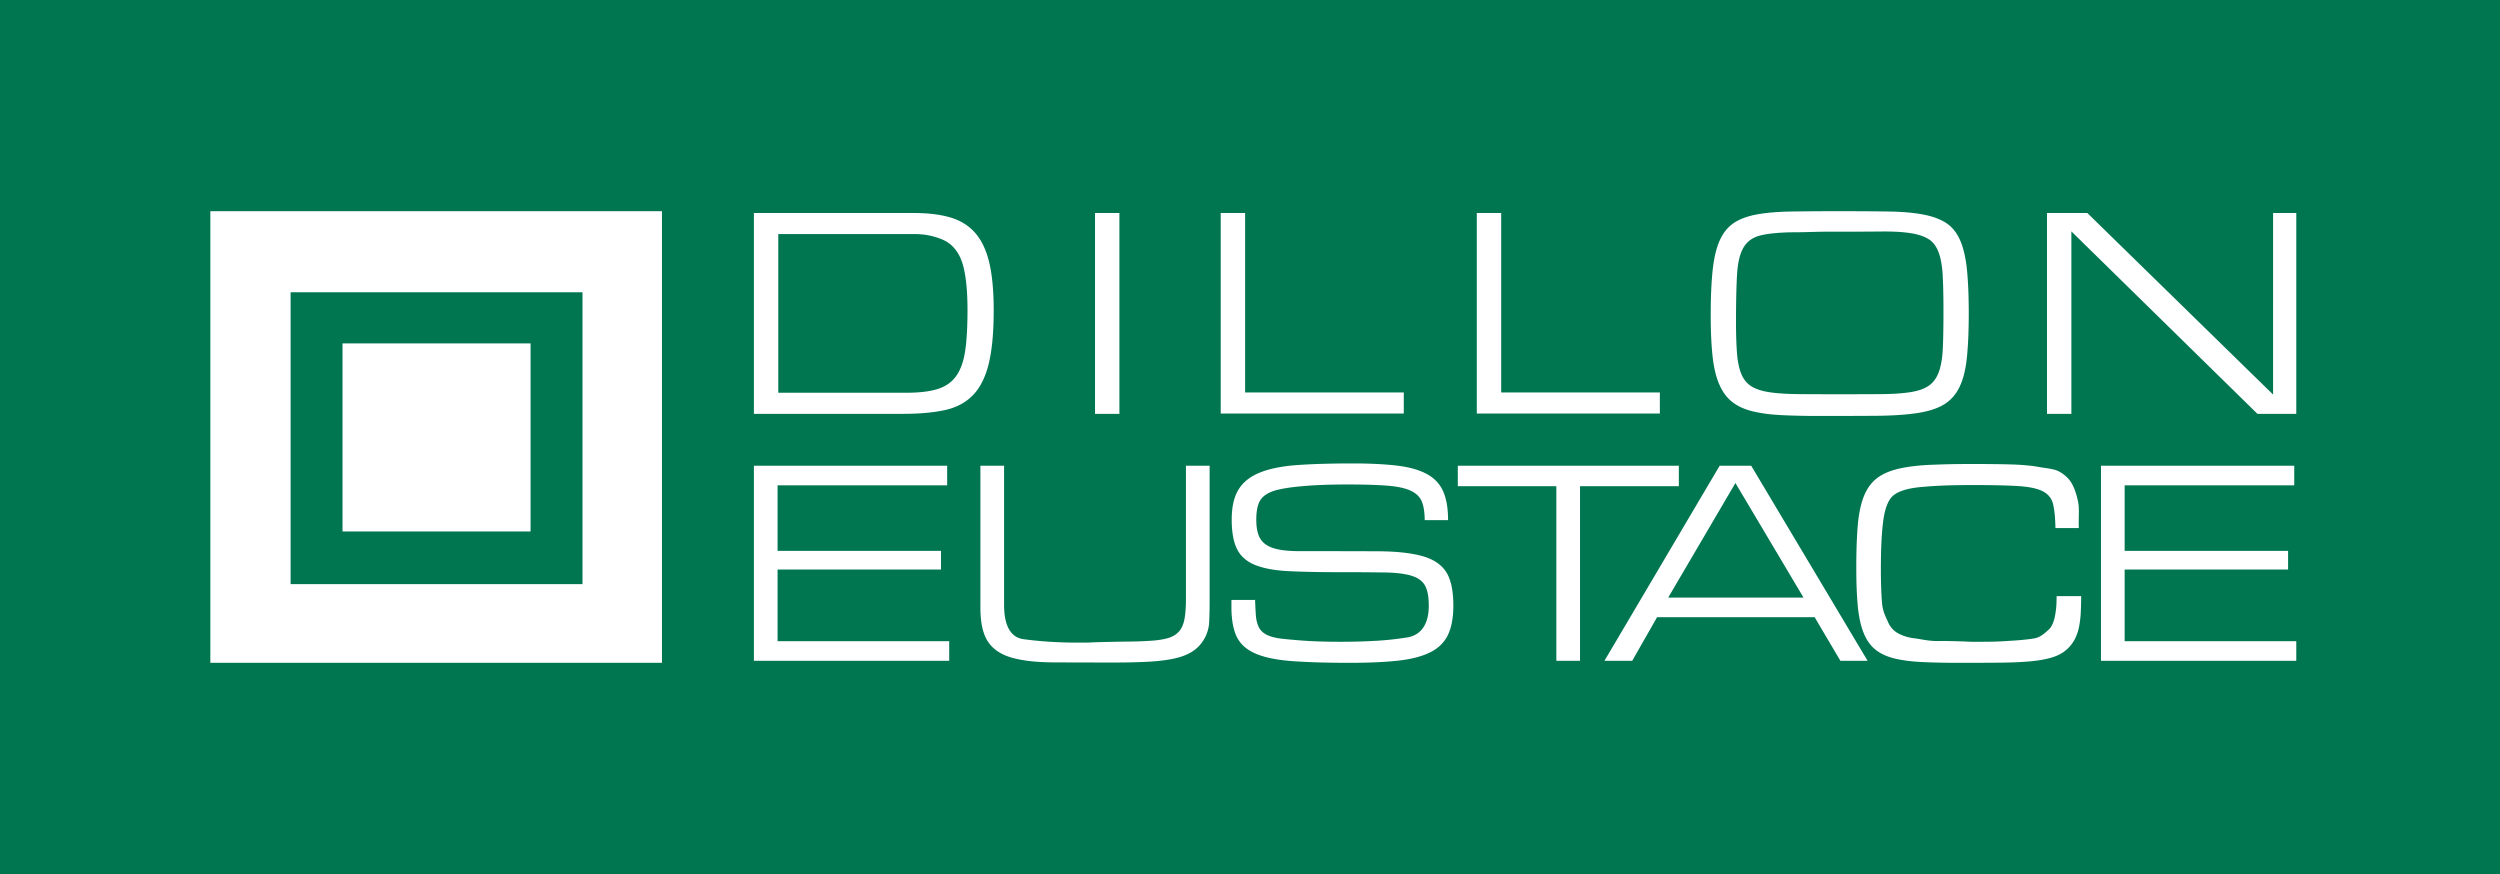 <svg xmlns="http://www.w3.org/2000/svg" viewBox="0 0 300 104.884"><path fill="#007650" d="M0 0h300v104.884H0z"/><path fill="#FFF" d="M79.435 79.539H25.241V25.345h54.194v54.194zM69.899 35.07H34.872v35.028H69.9V35.07zm-6.231 6.137H41.103v22.565h22.565V41.207zm26.8-15.645h19.202c1.758 0 3.246.187 4.462.56 1.216.374 2.204 1.012 2.963 1.915.759.903 1.306 2.102 1.644 3.595.337 1.494.506 3.36.506 5.6 0 2.651-.199 4.787-.596 6.413-.398 1.626-1.03 2.885-1.897 3.776s-1.987 1.488-3.36 1.788c-1.373.301-3.035.452-4.986.452H90.468V25.562zm2.926 21.569h15.336c1.566 0 2.83-.15 3.794-.451.963-.301 1.71-.832 2.24-1.59.53-.759.885-1.776 1.066-3.053.18-1.276.271-2.878.271-4.805 0-2.264-.175-4.047-.524-5.347-.349-1.301-.993-2.252-1.933-2.854-.386-.241-.928-.457-1.626-.651a8.15 8.15 0 0 0-2.168-.289H93.394v19.04zm38.009-21.569h2.926v24.099h-2.926V25.562zm18.01 21.533h19.041v2.529h-21.967V25.562h2.926v21.533zm30.729 0h19.041v2.529h-21.967V25.562h2.926v21.533zm25.144-9.285c0-2.143.078-3.944.235-5.401.156-1.457.439-2.643.849-3.559.409-.915.975-1.613 1.698-2.096.723-.481 1.656-.824 2.8-1.03 1.144-.204 2.529-.319 4.155-.343a409.43 409.43 0 0 1 5.727-.036c2.24 0 4.185.012 5.835.036 1.649.024 3.047.145 4.191.361 1.144.217 2.071.56 2.782 1.03.71.47 1.265 1.163 1.662 2.078.397.916.668 2.084.813 3.505.145 1.421.217 3.179.217 5.274 0 2.144-.078 3.939-.235 5.384-.157 1.446-.464 2.62-.922 3.522-.457.904-1.096 1.59-1.915 2.06s-1.897.801-3.234.993c-1.337.193-2.957.295-4.859.308-1.903.012-4.168.019-6.793.019-1.783 0-3.342-.037-4.679-.109-1.336-.072-2.487-.235-3.45-.488-.964-.253-1.758-.638-2.384-1.157-.627-.518-1.126-1.222-1.5-2.113-.374-.89-.633-2.011-.777-3.36-.143-1.349-.216-2.975-.216-4.878zm15.464-10.008h-1.5c-.446 0-.879.006-1.301.018l-1.319.036c-.458.012-.952.018-1.481.018-1.687.024-2.987.151-3.902.379-.916.229-1.59.711-2.023 1.445-.434.735-.693 1.812-.777 3.234-.085 1.422-.126 3.336-.126 5.744 0 1.518.042 2.782.126 3.794.084 1.012.265 1.837.542 2.475.277.638.687 1.12 1.229 1.445.542.324 1.27.554 2.186.686.915.133 2.047.205 3.396.216 1.348.012 2.974.019 4.878.019 2.023 0 3.745-.006 5.167-.019 1.421-.012 2.595-.096 3.523-.253.927-.156 1.649-.427 2.168-.813.518-.385.903-.945 1.156-1.68.253-.735.403-1.68.452-2.836.048-1.156.072-2.589.072-4.3 0-1.734-.031-3.173-.09-4.318-.06-1.144-.223-2.077-.488-2.8-.266-.723-.663-1.252-1.192-1.59-.53-.337-1.253-.578-2.168-.723-.916-.145-2.072-.211-3.469-.199a457.56 457.56 0 0 1-5.059.022zm27.815-.036v21.895h-2.926V25.562h4.841l22.292 21.787V25.562h2.782v24.099h-4.661l-22.328-21.895zM93.31 58.242v7.859h19.612v2.245H93.31v8.597h20.595v2.35H90.468V55.891h23.191v2.351H93.31zm49.004-2.351h2.842v16.174c0 .913-.017 1.767-.053 2.562a4.497 4.497 0 0 1-.719 2.245 4.28 4.28 0 0 1-1.457 1.403c-.596.351-1.333.615-2.21.789-.877.176-1.895.292-3.053.35a78.417 78.417 0 0 1-3.947.088c-2.877 0-5.333-.005-7.367-.017-2.035-.012-3.697-.205-4.983-.579s-2.228-1.018-2.824-1.93c-.597-.913-.895-2.268-.895-4.07V55.891h2.842v16.7c0 1.24.194 2.205.579 2.894.386.69.953 1.093 1.702 1.21 2.034.281 4.256.421 6.666.421h.825c.222 0 .497-.011.825-.035 1.567-.046 2.93-.076 4.087-.088a49.607 49.607 0 0 0 2.982-.105c.83-.058 1.514-.169 2.052-.333.538-.163.965-.426 1.28-.789.316-.362.532-.859.649-1.491.117-.632.176-1.45.176-2.456V55.891zm8.298 16.104c.023.679.053 1.275.088 1.79.035.515.134.964.299 1.35.163.387.432.696.807.93.374.234.913.41 1.614.527.467.071 1.362.158 2.684.263 1.321.105 2.941.158 4.859.158 1.333 0 2.661-.035 3.982-.106 1.321-.07 2.637-.21 3.947-.42.819-.141 1.45-.532 1.895-1.176.443-.642.666-1.525.666-2.648 0-1.03-.146-1.819-.439-2.369-.293-.549-.824-.947-1.596-1.193-.771-.244-1.842-.379-3.21-.403a325.558 325.558 0 0 0-5.281-.035c-2.503 0-4.59-.04-6.262-.123-1.673-.081-3.017-.327-4.035-.737-1.018-.408-1.743-1.04-2.175-1.894-.433-.854-.649-2.041-.649-3.561s.275-2.724.825-3.614c.549-.889 1.408-1.567 2.578-2.035 1.169-.467 2.667-.766 4.491-.894 1.824-.128 4.023-.193 6.596-.193 2.105 0 3.889.088 5.35.263 1.462.175 2.649.509 3.561 1 .912.491 1.567 1.181 1.965 2.07.398.889.597 2.047.597 3.474h-2.807c0-.935-.117-1.684-.35-2.246-.234-.561-.684-.994-1.351-1.298-.667-.304-1.603-.503-2.807-.597-1.204-.093-2.777-.14-4.718-.14-1.989 0-3.702.059-5.14.176-1.439.117-2.567.281-3.386.491-.889.234-1.52.603-1.895 1.105-.374.503-.561 1.327-.561 2.473 0 .655.076 1.222.228 1.702.152.48.421.872.807 1.176.386.304.918.526 1.596.667.678.14 1.531.21 2.561.21h1.298c3.251 0 5.97.006 8.158.017 2.187.012 3.947.205 5.28.579 1.333.374 2.286 1.012 2.86 1.912.572.9.859 2.24.859 4.018 0 1.45-.216 2.626-.649 3.525-.433.901-1.14 1.597-2.122 2.088-.982.491-2.263.825-3.842 1-1.579.176-3.515.263-5.807.263-2.831 0-5.164-.071-7-.211s-3.286-.444-4.35-.913c-1.065-.467-1.807-1.141-2.228-2.017-.421-.877-.632-2.064-.632-3.561v-.842h2.841zm38.99-13.648v20.946h-2.842V58.347h-11.823v-2.456h26.524v2.456h-11.859zm28.158 15.719h-18.911l-2.982 5.227h-3.333l13.823-23.402h3.79l13.963 23.402h-3.263l-3.087-5.227zm-1.334-2.351-8.175-13.753-8.07 13.753h16.245zm30.228-8.351c-.023-1.216-.117-2.169-.281-2.859-.164-.69-.573-1.204-1.228-1.544-.655-.339-1.631-.549-2.93-.631-1.298-.082-3.094-.123-5.386-.123-3.065 0-4.458.076-6.213.228-1.754.152-2.936.532-3.543 1.14-.538.538-.9 1.521-1.087 2.947-.188 1.427-.281 3.345-.281 5.754 0 1.661.046 3.023.14 4.087.093 1.065.472 1.721.752 2.353a2.67 2.67 0 0 0 1.221 1.304c.503.27 1.126.489 1.945.582.818.095 1.624.335 2.818.323 1.192-.011 1.593.006 3.23.053.351.024.643.035.877.035h.877c.678 0 1.257-.006 1.736-.018a37.23 37.23 0 0 0 1.737-.088c1.285-.07 2.309-.169 3.07-.298.759-.128 1.339-.701 1.736-1.052.398-.35.654-1.057.772-1.736.116-.678.175-1.089.175-2.282h2.948c0 .749-.018 1.439-.053 2.07-.035.632-.112 1.21-.228 1.736a5.579 5.579 0 0 1-.527 1.439 4.434 4.434 0 0 1-.982 1.21c-.468.398-1.052.702-1.754.913-.702.21-1.568.363-2.596.456-1.03.093-2.24.145-3.632.158-1.391.011-2.999.018-4.823.018-1.919 0-2.57-.024-3.985-.071-1.415-.047-2.62-.181-3.614-.404-.994-.222-1.801-.572-2.421-1.053-.62-.479-1.105-1.14-1.456-1.982-.351-.842-.591-1.901-.72-3.175-.128-1.275-.193-2.836-.193-4.685 0-2.011.059-3.713.176-5.105.117-1.391.356-2.549.719-3.473.362-.924.877-1.649 1.544-2.175.666-.526 1.555-.918 2.666-1.175s2.479-.415 4.105-.474c1.626-.058 2.558-.087 4.827-.087 1.731 0 3.239.017 4.526.053 1.286.035 2.391.135 3.315.298.924.164 1.869.225 2.465.552.597.328 1.093.76 1.457 1.333.362.574.659 1.49.823 2.343.164.854.033 1.889.08 3.105h-2.804zm8.305-5.122v7.859h19.612v2.245h-19.612v8.597h20.595v2.35h-23.436V55.891h23.191v2.351h-20.35z"/></svg>